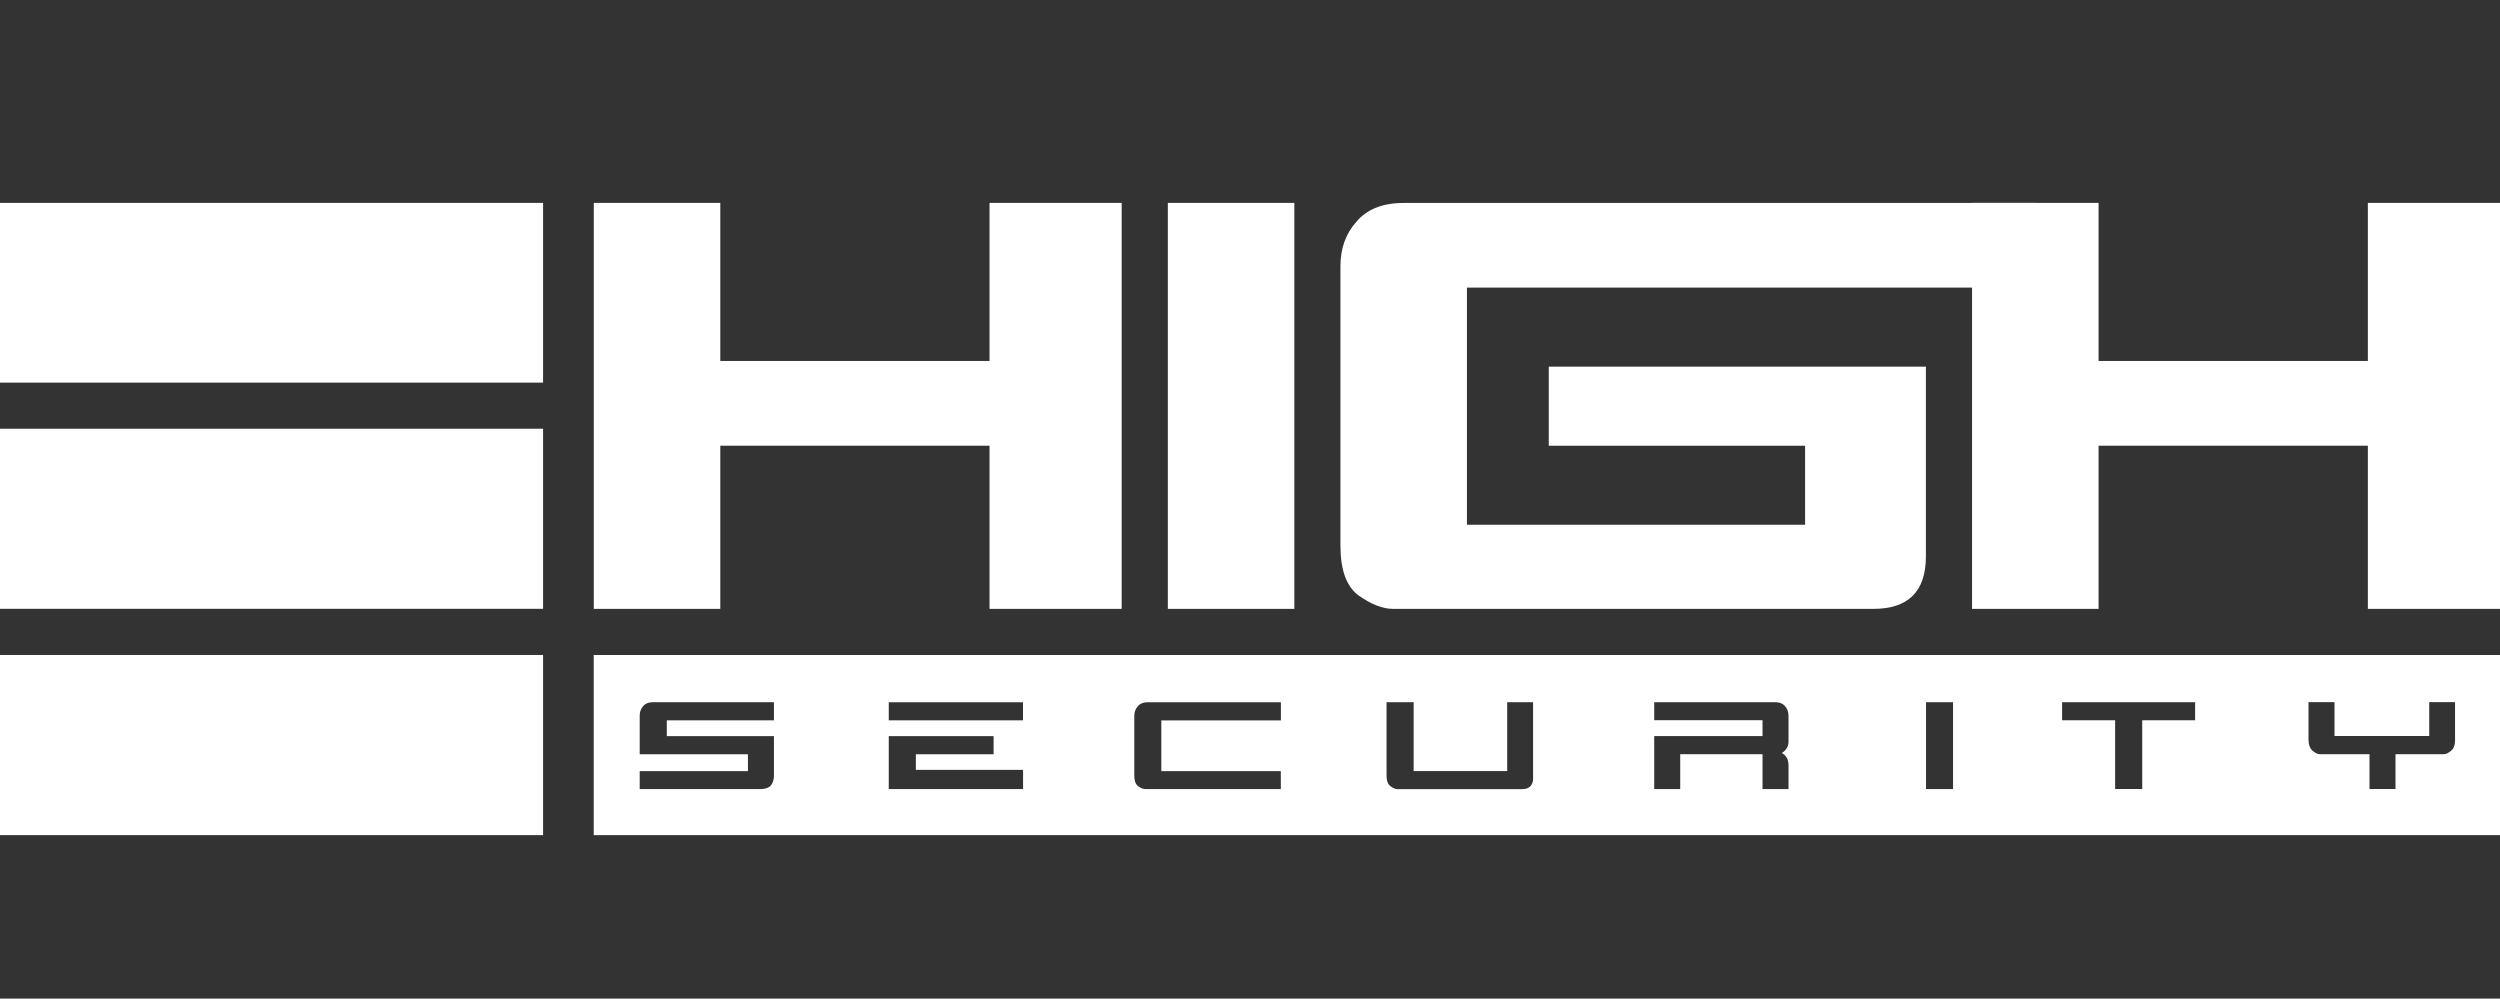 <?xml version="1.0" encoding="UTF-8"?>
<svg id="Calque_2" data-name="Calque 2" xmlns="http://www.w3.org/2000/svg" viewBox="0 0 368.18 147.07">
  <rect x="0" y="0" width="368.18" height="147.07" fill="#333333" stroke="none"/>
  <defs>
    <style>
      .cls-1 {
        fill: #fff;
      }
    </style>
  </defs>
  <path class="cls-1" d="m87.44,96.46v26.53h280.74v-26.53H87.44Zm26.54,9.62h-15.78v2.33h15.78v5.82c0,.63-.16,1.13-.5,1.5-.32.32-.83.48-1.49.48h-17.78v-2.64h15.94v-2.49h-15.94v-5.66c0-.58.17-1.05.5-1.42.33-.39.83-.59,1.5-.59h17.77v2.66Zm36.68,10.13h-19.77v-7.8h15.44v2.67h-11.45v2.3h15.79v2.82Zm0-10.13h-19.77v-2.66h19.77v2.66Zm37.97.01h-17.6v7.48h17.6v2.64h-19.92c-.32,0-.68-.13-1.08-.41-.38-.28-.58-.81-.58-1.57v-8.8c0-.56.17-1.03.51-1.41.32-.39.83-.6,1.49-.6h19.59v2.67Zm37.16,8.47c0,1.11-.55,1.66-1.66,1.66h-18.28c-.31,0-.67-.14-1.07-.43-.38-.28-.58-.81-.58-1.57v-10.81h3.99v10.15h13.78v-10.15h3.81v11.14Zm37.62-5.49c0,.54-.12.94-.35,1.24-.22.29-.44.48-.66.58.67.35,1,.96,1,1.83v3.49h-3.83v-5.14h-12.12v5.14h-3.83v-7.81h15.95v-2.33h-15.95v-2.66h17.78c.66,0,1.16.2,1.49.59.33.39.51.86.51,1.41v3.66Zm24.22,7.14h-3.98v-12.8h3.98v12.8Zm35.65-10.13h-7.79v10.12h-3.99v-10.12h-7.81v-2.67h19.59v2.67Zm38.29,2.81c0,.78-.18,1.35-.58,1.67-.4.33-.76.51-1.07.51h-7.13v5.13h-3.83v-5.13h-7.32c-.31,0-.67-.17-1.07-.51-.39-.35-.59-.9-.59-1.67v-5.49h3.83v4.99h13.95v-4.99h3.8v5.49Z"/>
  <polygon class="cls-1" points="165.19 29.88 165.19 89.67 145.73 89.67 145.73 65.64 106.08 65.64 106.08 89.67 87.45 89.67 87.45 29.88 106.08 29.88 106.08 53.16 145.73 53.16 145.73 29.88 165.19 29.88"/>
  <rect class="cls-1" x="171.99" y="29.88" width="18.63" height="59.79"/>
  <path class="cls-1" d="m299.71,29.88v12.48h-83.67v34.92h49.8v-11.64h-37.75v-11.64h55.54v27.94c0,5.15-2.58,7.73-7.73,7.73h-70.76c-1.49,0-3.16-.65-5.03-1.95-1.8-1.31-2.7-3.76-2.7-7.36v-41.16c0-2.61.78-4.78,2.33-6.52,1.55-1.86,3.88-2.79,6.99-2.79h92.99Z"/>
  <polygon class="cls-1" points="368.18 29.88 368.18 89.67 348.72 89.67 348.72 65.64 309.06 65.64 309.06 89.67 290.43 89.67 290.43 29.88 309.06 29.88 309.06 53.16 348.72 53.16 348.72 29.88 368.18 29.88"/>
  <rect class="cls-1" y="96.46" width="79.98" height="26.53"/>
  <rect class="cls-1" y="63.14" width="79.98" height="26.52"/>
  <rect class="cls-1" y="29.88" width="79.98" height="26.47"/>
</svg>